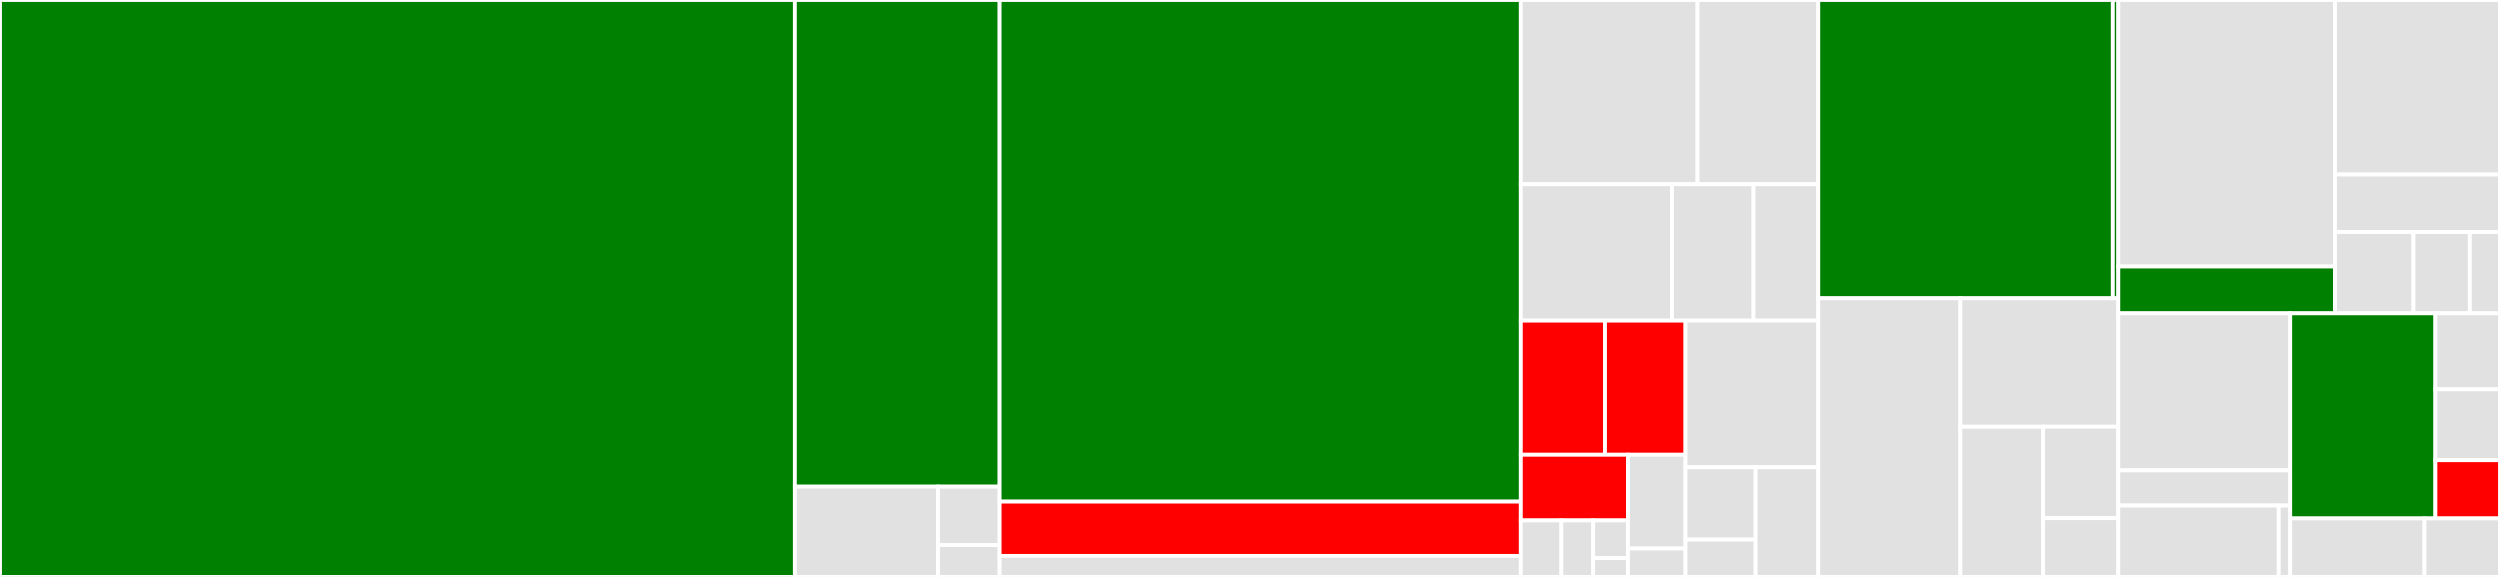 <svg baseProfile="full" width="650" height="150" viewBox="0 0 650 150" version="1.1"
xmlns="http://www.w3.org/2000/svg" xmlns:ev="http://www.w3.org/2001/xml-events"
xmlns:xlink="http://www.w3.org/1999/xlink">

<rect x="0" y="0" width="650" height="150" fill="#333333" stroke="none"/>

<style>rect.s{mask:url(#mask);}</style>
<defs>
  <pattern id="white" width="4" height="4" patternUnits="userSpaceOnUse" patternTransform="rotate(45)">
    <rect width="2" height="2" transform="translate(0,0)" fill="white"></rect>
  </pattern>
  <mask id="mask">
    <rect x="0" y="0" width="100%" height="100%" fill="url(#white)"></rect>
  </mask>
</defs>

<rect x="0" y="0" width="206.664" height="150.0" fill="green" stroke="white" stroke-width="1" class=" tooltipped" data-content="src/lib.rs"><title>src/lib.rs</title></rect>
<rect x="206.664" y="0" width="53.233" height="126.524" fill="green" stroke="white" stroke-width="1" class=" tooltipped" data-content="src/runtime.rs"><title>src/runtime.rs</title></rect>
<rect x="206.664" y="126.524" width="37.216" height="23.476" fill="#e1e1e1" stroke="white" stroke-width="1" class=" tooltipped" data-content="src/runtime/context.rs"><title>src/runtime/context.rs</title></rect>
<rect x="243.88" y="126.524" width="16.017" height="15.191" fill="#e1e1e1" stroke="white" stroke-width="1" class=" tooltipped" data-content="src/runtime/var.rs"><title>src/runtime/var.rs</title></rect>
<rect x="243.88" y="141.714" width="16.017" height="8.286" fill="#e1e1e1" stroke="white" stroke-width="1" class=" tooltipped" data-content="src/runtime/runloop.rs"><title>src/runtime/runloop.rs</title></rect>
<rect x="259.897" y="0" width="135.515" height="130.413" fill="green" stroke="white" stroke-width="1" class=" tooltipped" data-content="dom/examples/todo/src/item.rs"><title>dom/examples/todo/src/item.rs</title></rect>
<rect x="259.897" y="130.413" width="135.515" height="14.119" fill="red" stroke="white" stroke-width="1" class=" tooltipped" data-content="dom/examples/todo/src/input.rs"><title>dom/examples/todo/src/input.rs</title></rect>
<rect x="259.897" y="144.532" width="135.515" height="5.468" fill="#e1e1e1" stroke="white" stroke-width="1" class=" tooltipped" data-content="dom/examples/ssr/src/main.rs"><title>dom/examples/ssr/src/main.rs</title></rect>
<rect x="395.412" y="0" width="45.944" height="47.903" fill="#e1e1e1" stroke="white" stroke-width="1" class=" tooltipped" data-content="dom/augdom/src/lib.rs"><title>dom/augdom/src/lib.rs</title></rect>
<rect x="441.355" y="0" width="31.399" height="47.903" fill="#e1e1e1" stroke="white" stroke-width="1" class=" tooltipped" data-content="dom/augdom/src/testing.rs"><title>dom/augdom/src/testing.rs</title></rect>
<rect x="395.412" y="47.903" width="39.295" height="35.462" fill="#e1e1e1" stroke="white" stroke-width="1" class=" tooltipped" data-content="dom/augdom/src/rsdom.rs"><title>dom/augdom/src/rsdom.rs</title></rect>
<rect x="434.707" y="47.903" width="21.207" height="35.462" fill="#e1e1e1" stroke="white" stroke-width="1" class=" tooltipped" data-content="dom/augdom/src/webdom.rs"><title>dom/augdom/src/webdom.rs</title></rect>
<rect x="455.913" y="47.903" width="16.841" height="35.462" fill="#e1e1e1" stroke="white" stroke-width="1" class=" tooltipped" data-content="dom/augdom/src/event.rs"><title>dom/augdom/src/event.rs</title></rect>
<rect x="395.412" y="83.365" width="21.886" height="34.867" fill="red" stroke="white" stroke-width="1" class=" tooltipped" data-content="dom/src/cached_node.rs"><title>dom/src/cached_node.rs</title></rect>
<rect x="417.298" y="83.365" width="20.934" height="34.867" fill="red" stroke="white" stroke-width="1" class=" tooltipped" data-content="dom/src/macros.rs"><title>dom/src/macros.rs</title></rect>
<rect x="395.412" y="118.232" width="27.851" height="17.075" fill="red" stroke="white" stroke-width="1" class=" tooltipped" data-content="dom/src/text.rs"><title>dom/src/text.rs</title></rect>
<rect x="395.412" y="135.307" width="10.538" height="14.693" fill="#e1e1e1" stroke="white" stroke-width="1" class=" tooltipped" data-content="dom/src/interfaces/node.rs"><title>dom/src/interfaces/node.rs</title></rect>
<rect x="405.95" y="135.307" width="8.28" height="14.693" fill="#e1e1e1" stroke="white" stroke-width="1" class=" tooltipped" data-content="dom/src/interfaces/security.rs"><title>dom/src/interfaces/security.rs</title></rect>
<rect x="414.23" y="135.307" width="9.033" height="9.795" fill="#e1e1e1" stroke="white" stroke-width="1" class=" tooltipped" data-content="dom/src/interfaces/event_target.rs"><title>dom/src/interfaces/event_target.rs</title></rect>
<rect x="414.23" y="145.102" width="9.033" height="4.898" fill="#e1e1e1" stroke="white" stroke-width="1" class=" tooltipped" data-content="dom/src/interfaces/element.rs"><title>dom/src/interfaces/element.rs</title></rect>
<rect x="423.262" y="118.232" width="14.97" height="24.38" fill="#e1e1e1" stroke="white" stroke-width="1" class=" tooltipped" data-content="dom/src/embed.rs"><title>dom/src/embed.rs</title></rect>
<rect x="423.262" y="142.612" width="14.97" height="7.388" fill="#e1e1e1" stroke="white" stroke-width="1" class=" tooltipped" data-content="dom/src/lib.rs"><title>dom/src/lib.rs</title></rect>
<rect x="438.232" y="83.365" width="34.522" height="38.123" fill="#e1e1e1" stroke="white" stroke-width="1" class=" tooltipped" data-content="dom/prettiest/src/lib.rs"><title>dom/prettiest/src/lib.rs</title></rect>
<rect x="438.232" y="121.488" width="18.231" height="18.806" fill="#e1e1e1" stroke="white" stroke-width="1" class=" tooltipped" data-content="dom/tests/custom_component.rs"><title>dom/tests/custom_component.rs</title></rect>
<rect x="438.232" y="140.294" width="18.231" height="9.706" fill="#e1e1e1" stroke="white" stroke-width="1" class=" tooltipped" data-content="dom/tests/dom_builder.rs"><title>dom/tests/dom_builder.rs</title></rect>
<rect x="456.463" y="121.488" width="16.291" height="28.512" fill="#e1e1e1" stroke="white" stroke-width="1" class=" tooltipped" data-content="dom/raf/src/lib.rs"><title>dom/raf/src/lib.rs</title></rect>
<rect x="472.754" y="0" width="76.58" height="77.552" fill="green" stroke="white" stroke-width="1" class=" tooltipped" data-content="honk/src/error.rs"><title>honk/src/error.rs</title></rect>
<rect x="549.334" y="0" width="1.426" height="77.552" fill="green" stroke="white" stroke-width="1" class=" tooltipped" data-content="honk/src/state.rs"><title>honk/src/state.rs</title></rect>
<rect x="472.754" y="77.552" width="36.942" height="72.448" fill="#e1e1e1" stroke="white" stroke-width="1" class=" tooltipped" data-content="dyn-cache/src/definition.rs"><title>dyn-cache/src/definition.rs</title></rect>
<rect x="509.696" y="77.552" width="41.064" height="33.396" fill="#e1e1e1" stroke="white" stroke-width="1" class=" tooltipped" data-content="dyn-cache/src/namespace.rs"><title>dyn-cache/src/namespace.rs</title></rect>
<rect x="509.696" y="110.948" width="21.523" height="39.052" fill="#e1e1e1" stroke="white" stroke-width="1" class=" tooltipped" data-content="dyn-cache/src/dep_node.rs"><title>dyn-cache/src/dep_node.rs</title></rect>
<rect x="531.219" y="110.948" width="19.541" height="23.771" fill="#e1e1e1" stroke="white" stroke-width="1" class=" tooltipped" data-content="dyn-cache/src/lib.rs"><title>dyn-cache/src/lib.rs</title></rect>
<rect x="531.219" y="134.719" width="19.541" height="15.281" fill="#e1e1e1" stroke="white" stroke-width="1" class=" tooltipped" data-content="dyn-cache/src/cache_cell.rs"><title>dyn-cache/src/cache_cell.rs</title></rect>
<rect x="550.76" y="0" width="56.34" height="69.293" fill="#e1e1e1" stroke="white" stroke-width="1" class=" tooltipped" data-content="ofl/src/server.rs"><title>ofl/src/server.rs</title></rect>
<rect x="550.76" y="69.293" width="56.34" height="12.17" fill="green" stroke="white" stroke-width="1" class=" tooltipped" data-content="ofl/src/format.rs"><title>ofl/src/format.rs</title></rect>
<rect x="607.1" y="0" width="42.9" height="45.372" fill="#e1e1e1" stroke="white" stroke-width="1" class=" tooltipped" data-content="topo/src/lib.rs"><title>topo/src/lib.rs</title></rect>
<rect x="607.1" y="45.372" width="42.9" height="14.952" fill="#e1e1e1" stroke="white" stroke-width="1" class=" tooltipped" data-content="topo/src/slot.rs"><title>topo/src/slot.rs</title></rect>
<rect x="607.1" y="60.324" width="20.404" height="21.139" fill="#e1e1e1" stroke="white" stroke-width="1" class=" tooltipped" data-content="topo/benches/simple_calls.rs"><title>topo/benches/simple_calls.rs</title></rect>
<rect x="627.504" y="60.324" width="14.649" height="21.139" fill="#e1e1e1" stroke="white" stroke-width="1" class=" tooltipped" data-content="topo/macro/src/lib.rs"><title>topo/macro/src/lib.rs</title></rect>
<rect x="642.152" y="60.324" width="7.848" height="21.139" fill="#e1e1e1" stroke="white" stroke-width="1" class=" tooltipped" data-content="topo/tests/simple.rs"><title>topo/tests/simple.rs</title></rect>
<rect x="550.76" y="81.464" width="44.698" height="40.825" fill="#e1e1e1" stroke="white" stroke-width="1" class=" tooltipped" data-content="illicit/src/lib.rs"><title>illicit/src/lib.rs</title></rect>
<rect x="550.76" y="122.289" width="44.698" height="9.155" fill="#e1e1e1" stroke="white" stroke-width="1" class=" tooltipped" data-content="illicit/src/anon_rc.rs"><title>illicit/src/anon_rc.rs</title></rect>
<rect x="550.76" y="131.443" width="41.718" height="18.557" fill="#e1e1e1" stroke="white" stroke-width="1" class=" tooltipped" data-content="illicit/macro/src/lib.rs"><title>illicit/macro/src/lib.rs</title></rect>
<rect x="592.478" y="131.443" width="2.98" height="18.557" fill="#e1e1e1" stroke="white" stroke-width="1" class=" tooltipped" data-content="illicit/benches/basic_env.rs"><title>illicit/benches/basic_env.rs</title></rect>
<rect x="595.458" y="81.464" width="37.744" height="53.329" fill="green" stroke="white" stroke-width="1" class=" tooltipped" data-content="mox/src/lib.rs"><title>mox/src/lib.rs</title></rect>
<rect x="633.202" y="81.464" width="16.798" height="19.751" fill="#e1e1e1" stroke="white" stroke-width="1" class=" tooltipped" data-content="mox/tests/dashes.rs"><title>mox/tests/dashes.rs</title></rect>
<rect x="633.202" y="101.215" width="16.798" height="18.435" fill="#e1e1e1" stroke="white" stroke-width="1" class=" tooltipped" data-content="mox/tests/simple_builder.rs"><title>mox/tests/simple_builder.rs</title></rect>
<rect x="633.202" y="119.65" width="16.798" height="15.143" fill="red" stroke="white" stroke-width="1" class=" tooltipped" data-content="mox/tests/derive_builder.rs"><title>mox/tests/derive_builder.rs</title></rect>
<rect x="595.458" y="134.792" width="34.907" height="15.208" fill="#e1e1e1" stroke="white" stroke-width="1" class=" tooltipped" data-content="macros/src/lib.rs"><title>macros/src/lib.rs</title></rect>
<rect x="630.365" y="134.792" width="19.635" height="15.208" fill="#e1e1e1" stroke="white" stroke-width="1" class=" tooltipped" data-content="benches/core.rs"><title>benches/core.rs</title></rect>
</svg>